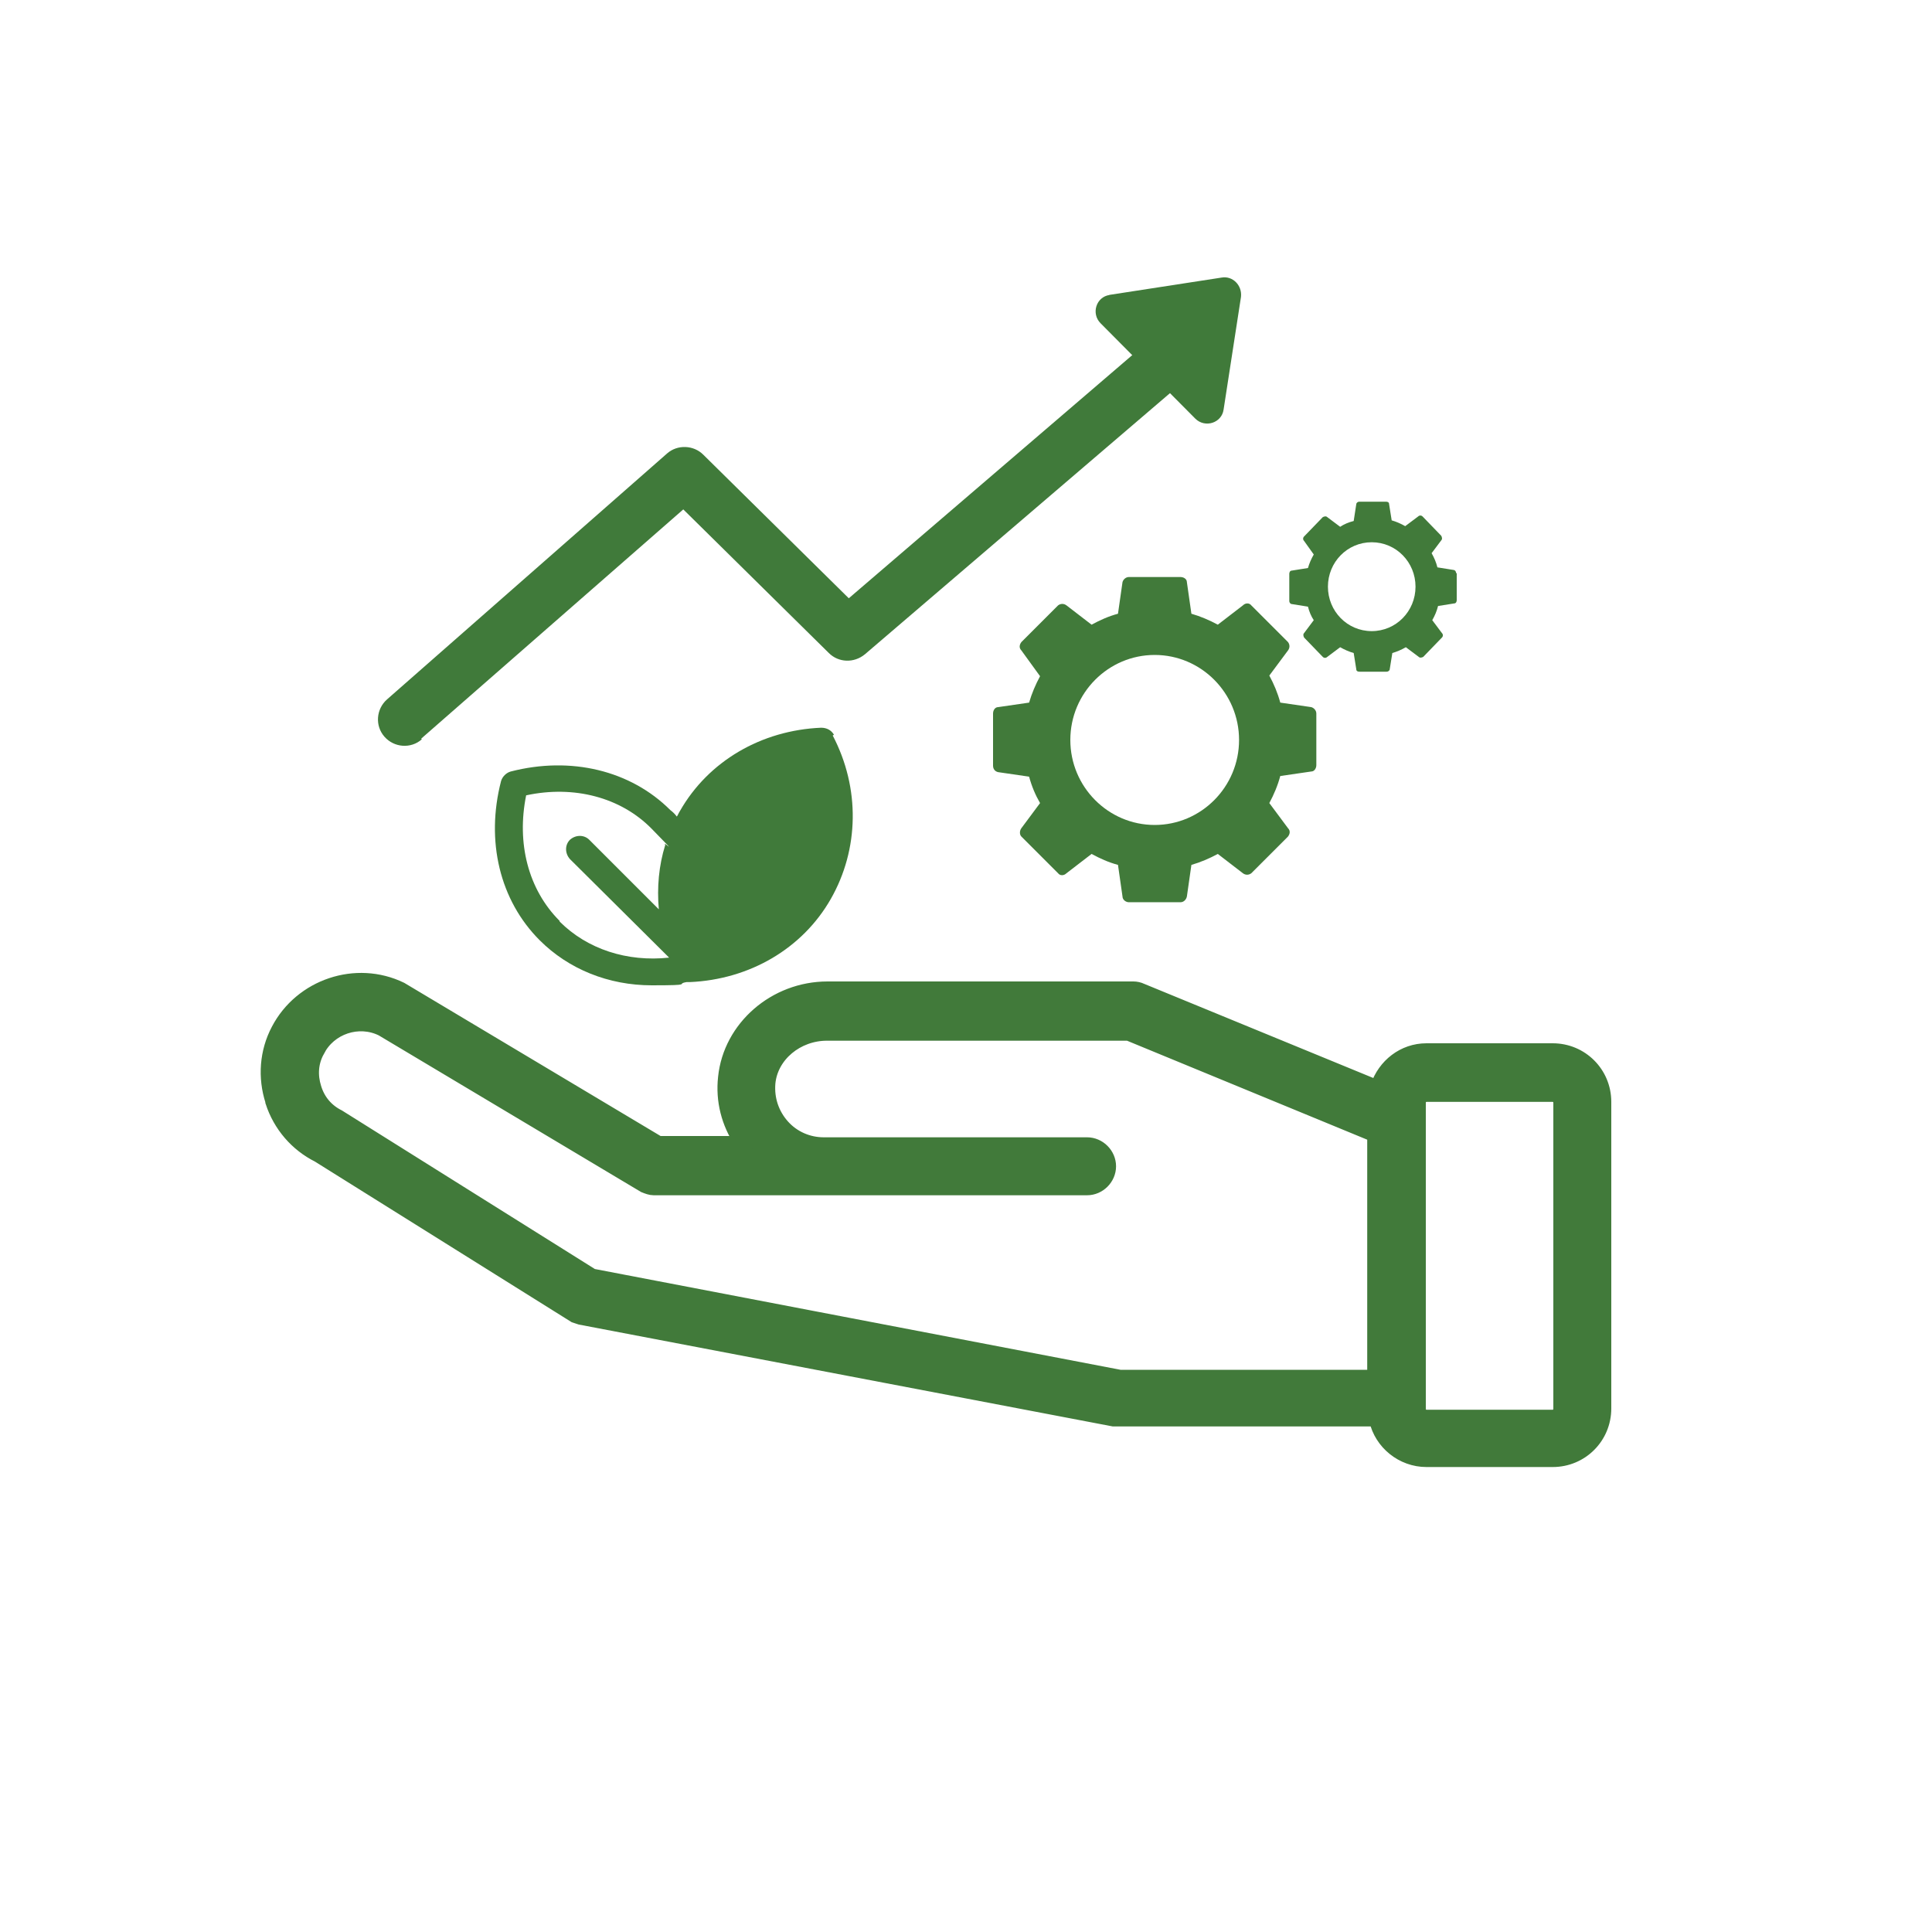 <?xml version="1.0" encoding="UTF-8"?>
<svg id="Layer_1" xmlns="http://www.w3.org/2000/svg" version="1.1" viewBox="0 0 300 300">
  <!-- Generator: Adobe Illustrator 29.1.0, SVG Export Plug-In . SVG Version: 2.1.0 Build 142)  -->
  <defs>
    <style>
      .st0, .st1 {
        fill: #417a3a;
      }

      .st1 {
        stroke: #417a3a;
        stroke-miterlimit: 10;
        stroke-width: 2px;
      }

      .st2 {
        fill: #407a3a;
      }
    </style>
  </defs>
  <path class="st1" d="M42.2,171.1c1.2,3.7,3.8,6.7,7.2,8.4l39.8,24.9c.3.1.6.2.9.3l82.8,15.8c.2,0,.4,0,.7,0h40c.8,3.6,4.1,6.3,7.9,6.3h19.6c4.5,0,8.1-3.6,8.1-8.1v-47.6c0-4.5-3.6-8.1-8.1-8.1h-19.6c-3.6,0-6.6,2.4-7.7,5.7l-36.5-15c-.4-.2-.9-.3-1.3-.3h-47.5c-8.2,0-15.2,6.1-16,13.9-.4,3.6.5,7.1,2.5,10.1h-12.7l-40-23.9c-7-3.4-15.6-.5-19.2,6.4-1.8,3.4-2.1,7.4-.9,11.1h0ZM220.4,217.1v-45.9c0-.6.5-1.1,1.1-1.1h19.6c.6,0,1.1.5,1.1,1.1v47.6c0,.6-.5,1.1-1.1,1.1h-19.6c-.6,0-1.1-.5-1.1-1.1v-1.7ZM49.4,163.2c1.8-3.6,6.3-5.1,9.9-3.3l40.7,24.3c.5.2,1,.4,1.5.4h67.3c1.9,0,3.5-1.6,3.5-3.5s-1.6-3.5-3.5-3.5h-40.9c-2.4,0-4.7-1-6.3-2.8-1.6-1.8-2.4-4.1-2.2-6.6.4-4.3,4.4-7.6,9-7.6h46.8l38.1,15.7v37.4h-39.4l-81.9-15.7-39.4-24.7c-1.8-.9-3.1-2.4-3.7-4.4-.6-1.9-.5-3.9.5-5.7h0Z"/>
  <path class="st0" d="M204.4,110.8c0-.5-.4-.9-.8-1l-4.8-.7c-.4-1.5-1-2.9-1.7-4.2l2.9-3.9c.3-.4.3-.9,0-1.3l-5.7-5.7c-.3-.4-.9-.4-1.3,0l-3.9,3c-1.3-.7-2.7-1.3-4.1-1.7l-.7-4.9c0-.5-.5-.8-1-.8h-8c-.5,0-.9.4-1,.8l-.7,4.9c-1.5.4-2.8,1-4.1,1.7l-3.9-3c-.4-.3-.9-.3-1.3,0l-5.7,5.7c-.3.4-.4.9,0,1.3l2.9,4c-.7,1.3-1.3,2.7-1.7,4.1l-4.8.7c-.5,0-.8.5-.8,1v8.1c0,.5.3.9.8,1l4.8.7c.4,1.5,1,2.9,1.7,4.1l-2.9,3.9c-.3.4-.3,1,0,1.3l5.7,5.7c.3.4.9.4,1.3,0l3.9-3c1.3.7,2.6,1.3,4.1,1.7l.7,4.9c0,.5.5.9,1,.9h8c.5,0,.9-.4,1-.9l.7-4.9c1.4-.4,2.8-1,4.1-1.7l3.9,3c.4.3.9.3,1.3,0l5.7-5.7c.3-.4.4-.9,0-1.3l-2.9-3.9c.7-1.3,1.3-2.7,1.7-4.2l4.8-.7c.5,0,.8-.5.8-1v-8.1s0,0,0,0ZM179.3,128.1c-7.2,0-13.1-5.9-13.1-13.2s5.9-13.2,13.1-13.2,13.1,5.9,13.1,13.2-5.9,13.2-13.1,13.2Z"/>
  <path class="st0" d="M226.1,89c0-.3-.2-.5-.4-.5l-2.5-.4c-.2-.8-.5-1.5-.9-2.2l1.5-2c.2-.2.1-.5,0-.7l-2.9-3c-.2-.2-.5-.2-.7,0l-2,1.5c-.7-.4-1.4-.7-2.1-.9l-.4-2.5c0-.3-.2-.4-.5-.4h-4.1c-.3,0-.5.2-.5.4l-.4,2.6c-.8.2-1.5.5-2.1.9l-2-1.5c-.2-.2-.5-.1-.7,0l-2.9,3c-.2.2-.2.5,0,.7l1.5,2.1c-.4.7-.7,1.4-.9,2.1l-2.5.4c-.3,0-.4.3-.4.5v4.2c0,.3.2.5.4.5l2.5.4c.2.8.5,1.5.9,2.1l-1.5,2c-.2.2-.1.5,0,.7l2.9,3c.2.2.5.2.7,0l2-1.5c.7.4,1.4.7,2.1.9l.4,2.5c0,.3.2.4.5.4h4.2c.3,0,.5-.2.5-.4l.4-2.5c.7-.2,1.4-.5,2.1-.9l2,1.5c.2.2.5.1.7,0l2.9-3c.2-.2.2-.5,0-.7l-1.5-2c.4-.7.7-1.4.9-2.2l2.5-.4c.3,0,.4-.3.4-.5v-4.2s0,0,0,0ZM213,98c-3.8,0-6.8-3.1-6.8-6.9s3-6.9,6.8-6.9,6.8,3.1,6.8,6.9-3,6.9-6.8,6.9h0Z"/>
  <path class="st2" d="M129.5,114.1c-.4-.7-1.1-1.1-2-1.1-9.3.4-17.5,5.2-21.9,12.9-.2.3-.3.6-.5.9-.3-.4-.6-.7-1-1-6.2-6.2-15.5-8.4-24.8-6-.7.2-1.3.8-1.5,1.5-2.4,9.3-.2,18.5,6,24.7,4.5,4.5,10.7,7,17.4,7s3.6-.2,5.4-.5c.2,0,.3,0,.5,0h0c9.3-.4,17.5-5.2,21.9-12.9s4.6-17.2.3-25.4h0ZM86.9,143c-4.9-4.9-6.7-12.1-5.2-19.5,7.4-1.6,14.7.3,19.5,5.2s1.5,1.6,2.1,2.5c-1,3.2-1.3,6.6-1,10l-10.8-10.8c-.8-.8-2.1-.8-3,0-.8.8-.8,2.1,0,3l15.4,15.3c-6.5.7-12.7-1.3-17-5.6h0Z"/>
  <g>
    <path class="st2" d="M65.4,114.7l40.7-35.6,22.6,22.3c1.5,1.5,3.9,1.6,5.6.2l48.6-41.6c1.7-1.5,1.9-4.1.4-5.8-1.5-1.7-4.1-1.9-5.8-.5l-45.7,39.2-22.6-22.3c-1.5-1.5-4-1.6-5.6-.2l-43.5,38.2c-1.7,1.5-1.9,4.1-.4,5.8,1.5,1.7,4.1,1.9,5.8.4h0Z"/>
    <path class="st2" d="M172.2,45.8l17.5-2.7c1.7-.3,3.2,1.2,3,3l-2.7,17.5c-.3,2.1-2.9,2.9-4.4,1.4l-14.7-14.8c-1.5-1.5-.7-4.1,1.4-4.4Z"/>
  </g>
</svg>